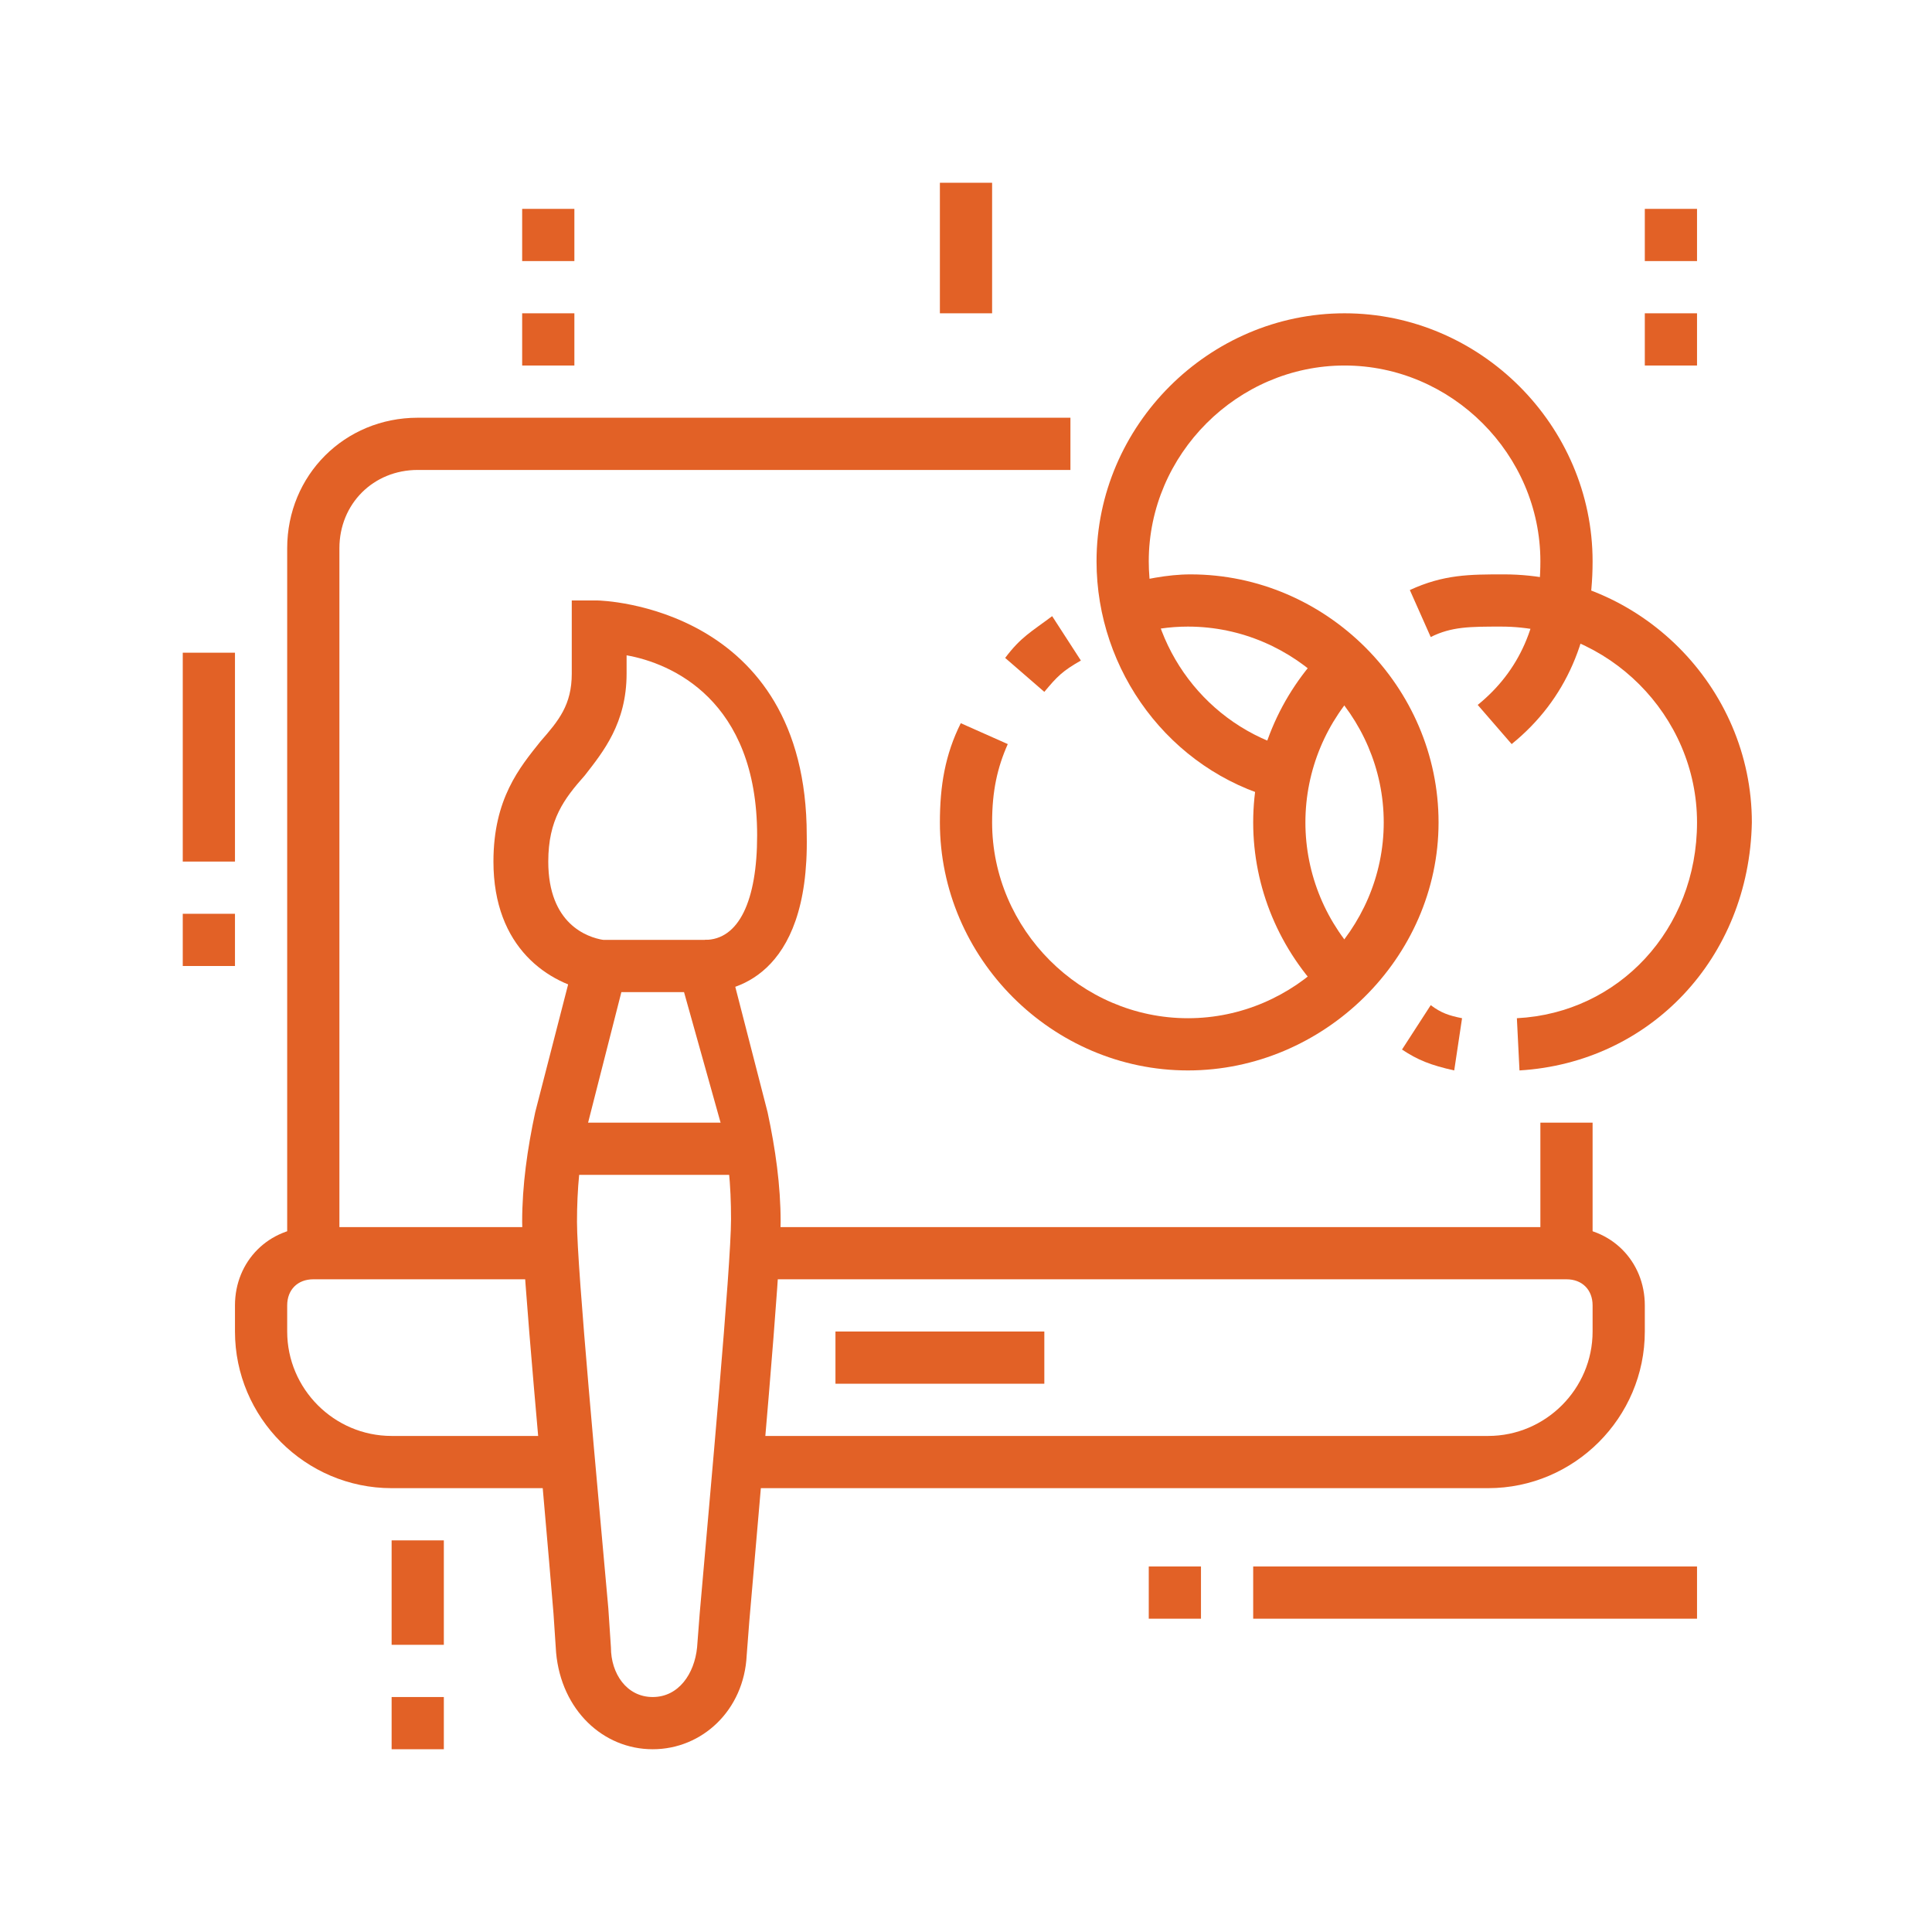 <?xml version="1.0" encoding="utf-8"?>
<!-- Generator: Adobe Illustrator 24.1.0, SVG Export Plug-In . SVG Version: 6.00 Build 0)  -->
<svg version="1.1" id="Layer_1" xmlns="http://www.w3.org/2000/svg" xmlns:xlink="http://www.w3.org/1999/xlink" x="0px" y="0px"
	 width="74px" height="74px" viewBox="0 0 74 74" style="enable-background:new 0 0 74 74;" xml:space="preserve">
<style type="text/css">
	.st0{display:none;}
	.st1{display:inline;fill:#E26126;}
	.st2{fill:#E26126;}
</style>
<g class="st0">
	<rect x="16.5" y="42.5" class="st1" width="2" height="11"/>
	<path class="st1" d="M61.5,58.5h-2v-2h2c1.1,0,2-0.9,2-2v-34c0-1.1-0.9-2-2-2h-27v-2h27c2.2,0,4,1.8,4,4v34
		C65.5,56.7,63.7,58.5,61.5,58.5z"/>
	<polygon class="st1" points="61.5,20.5 59.5,20.5 59.5,22.5 61.5,22.5 61.5,20.5 	"/>
	<polygon class="st1" points="57.5,20.5 55.5,20.5 55.5,22.5 57.5,22.5 57.5,20.5 	"/>
	<polygon class="st1" points="53.5,20.5 51.5,20.5 51.5,22.5 53.5,22.5 53.5,20.5 	"/>
	<polygon class="st1" points="57.5,46.5 52.5,46.5 52.5,44.5 55.5,44.5 55.5,31.5 36.5,31.5 36.5,44.5 46.5,44.5 46.5,46.5 
		34.5,46.5 34.5,29.5 57.5,29.5 	"/>
	<rect x="48.5" y="44.5" class="st1" width="2" height="2"/>
	<polygon class="st1" points="36.1,41.3 34.9,39.7 42.6,34.2 47.9,39.5 46.5,40.9 42.4,36.8 	"/>
	<polygon class="st1" points="45.5,43 44.1,41.5 52.5,34.2 57.1,37.7 55.9,39.3 52.5,36.8 	"/>
	<rect x="14.5" y="35.5" class="st1" width="12" height="2"/>
	<path class="st1" d="M25.5,43.5h-10c-1.1,0-2-0.9-2-2v-5c0-4-1.3-6.1-2.6-8.1c-1.2-1.9-2.4-3.8-2.4-6.9c0-3.3,1.2-6.3,3.5-8.5
		c2.2-2.2,5.3-3.5,8.5-3.5h0c3.2,0,6.2,1.2,8.5,3.5c2.3,2.3,3.5,5.3,3.5,8.5c0,3.1-1.2,5-2.4,6.9c-1.3,2-2.6,4.1-2.6,8.1v5
		C27.5,42.6,26.6,43.5,25.5,43.5z M20.5,11.5L20.5,11.5c-2.7,0-5.2,1-7.1,2.9c-1.9,1.9-2.9,4.4-2.9,7.1c0,2.5,1,4,2.1,5.8
		c1.4,2.2,2.9,4.6,2.9,9.2v5h10v-5c0-4.6,1.5-7,2.9-9.2c1.1-1.8,2.1-3.3,2.1-5.8c0-2.7-1-5.2-2.9-7.1C25.7,12.5,23.2,11.5,20.5,11.5
		z"/>
	<path class="st1" d="M18.9,15.7l-0.5-1.9c0.2-0.1,0.3-0.1,0.6-0.1c0.5-0.1,1-0.1,1.5-0.1v2c-0.4,0-0.8,0-1.2,0.1
		C19.1,15.6,19.1,15.7,18.9,15.7z"/>
	<path class="st1" d="M14.5,21.5h-2c0-3.4,1.2-4.9,3.1-6.4l1.2,1.6C15.3,17.9,14.5,18.9,14.5,21.5z"/>
	<polygon class="st1" points="16.7,31.7 14.3,24 16.9,22.7 19.9,19.7 21.7,24.4 23,22.5 26.5,22.5 26.5,27.5 24.5,27.5 24.5,24.5 
		24,24.5 21.3,28.6 19.1,23.3 18.1,24.3 16.7,25 18.6,31.1 	"/>
	<path class="st1" d="M50.1,64.5H12.5c-1.7,0-3-1.3-3-3v-6c0-1.7,1.3-3,3-3h37.6c0.5,0,0.9,0.2,1.3,0.5l6.6,5.5L51.4,64
		C51.1,64.3,50.6,64.5,50.1,64.5z M12.5,54.5c-0.6,0-1,0.4-1,1v6c0,0.6,0.4,1,1,1h37.6c0,0,0,0,0,0l4.8-4l-4.8-4L12.5,54.5z"/>
	<rect x="49.5" y="53.6" class="st1" width="2" height="9.9"/>
	<rect x="14.5" y="53.5" class="st1" width="2" height="10"/>
	<rect x="15.5" y="57.5" class="st1" width="20" height="2"/>
	<rect x="37.5" y="57.5" class="st1" width="2" height="2"/>
	<rect x="41.5" y="57.5" class="st1" width="9" height="2"/>
	<rect x="21.5" y="48.5" class="st1" width="39" height="2"/>
	<rect x="34.5" y="24.5" class="st1" width="30" height="2"/>
</g>
<g>
	<rect x="59" y="43" class="st2" width="2" height="5"/>
	<path class="st2" d="M13,48h-2V21c0-2.8,2.2-5,5-5h25v2H16c-1.7,0-3,1.3-3,3V48z"/>
	<path class="st2" d="M57,57H28.3v-2H57c2.2,0,4-1.8,4-4v-1c0-0.6-0.4-1-1-1H28.9v-2H60c1.7,0,3,1.3,3,3v1C63,54.3,60.3,57,57,57z"
		/>
	<path class="st2" d="M21.7,57H15c-3.3,0-6-2.7-6-6v-1c0-1.7,1.3-3,3-3h9v2h-9c-0.6,0-1,0.4-1,1v1c0,2.2,1.8,4,4,4h6.7V57z"/>
	<rect x="7" y="25" class="st2" width="2" height="8"/>
	<rect x="7" y="35" class="st2" width="2" height="2"/>
	<rect x="32" y="51" class="st2" width="8" height="2"/>
	<rect x="48" y="60" class="st2" width="17" height="2"/>
	<rect x="44" y="60" class="st2" width="2" height="2"/>
	<rect x="15" y="59" class="st2" width="2" height="4"/>
	<rect x="15" y="65" class="st2" width="2" height="2"/>
	<rect x="36" y="7" class="st2" width="2" height="5"/>
	<polygon class="st2" points="22,8 20,8 20,10 22,10 22,8 	"/>
	<polygon class="st2" points="22,12 20,12 20,14 22,14 22,12 	"/>
	<polygon class="st2" points="65,8 63,8 63,10 65,10 65,8 	"/>
	<polygon class="st2" points="65,12 63,12 63,14 65,14 65,12 	"/>
	<path class="st2" d="M27,38L27,36c1.3,0,2-1.5,2-4c0-5.2-3.3-6.6-5-6.9v0.7c0,1.9-0.9,3-1.6,3.9C21.6,30.6,21,31.4,21,33
		c0,2.4,1.5,2.9,2.1,3l-0.3,2c-1.8-0.3-3.9-1.7-3.9-5c0-2.4,1-3.6,1.8-4.6c0.7-0.8,1.2-1.4,1.2-2.6V23l1,0c0.1,0,8,0.2,8,9
		C31,37.5,28,38,27,38z"/>
	<path class="st2" d="M25,67c-1.9,0-3.5-1.5-3.7-3.7l-0.1-1.5c-0.4-4.9-1.2-13.2-1.2-15c0-1.4,0.2-2.8,0.5-4.2l1.7-6.6h5.5l1.7,6.6
		c0.3,1.4,0.5,2.8,0.5,4.2c0,1.9-0.8,10.6-1.2,15.3l-0.1,1.3C28.5,65.5,26.9,67,25,67z M23.8,38l-1.3,5.1c-0.3,1.2-0.4,2.5-0.4,3.7
		c0,1.8,0.8,10.3,1.2,14.8l0.1,1.5C23.4,64.1,24,65,25,65c1,0,1.6-0.9,1.7-1.9l0.1-1.3c0.4-4.6,1.2-13.3,1.2-15.1
		c0-1.3-0.1-2.5-0.4-3.7L26.2,38H23.8z"/>
	<rect x="21.2" y="43" class="st2" width="7.5" height="2"/>
	<path class="st2" d="M48.9,30.6c-4.1-1.1-6.9-4.9-6.9-9.1c0-5.2,4.3-9.5,9.5-9.5s9.5,4.3,9.5,9.5c0,2.9-1,5.3-3.1,7L56.6,27
		c1.6-1.3,2.4-3.1,2.4-5.5c0-4.1-3.4-7.5-7.5-7.5S44,17.4,44,21.5c0,3.3,2.2,6.3,5.5,7.2L48.9,30.6z"/>
	<path class="st2" d="M55.7,41c-0.9-0.2-1.4-0.4-2-0.8l1.1-1.7c0.4,0.3,0.7,0.4,1.2,0.5L55.7,41z"/>
	<path class="st2" d="M58.2,41l-0.1-2c3.9-0.2,6.9-3.4,6.9-7.5c0-4.1-3.4-7.5-7.5-7.5c-1.2,0-1.9,0-2.7,0.4l-0.8-1.8
		c1.3-0.6,2.3-0.6,3.6-0.6c5.2,0,9.5,4.3,9.5,9.5C67,36.7,63.2,40.7,58.2,41z"/>
	<path class="st2" d="M50.8,38.2C49,36.4,48,34,48,31.5c0-2.5,1-4.9,2.8-6.7l1.4,1.4c-1.4,1.4-2.2,3.3-2.2,5.3c0,2,0.8,3.9,2.2,5.3
		L50.8,38.2z"/>
	<path class="st2" d="M40,26.5l-1.5-1.3c0.6-0.8,1-1,1.8-1.6l1.1,1.7C40.7,25.7,40.5,25.9,40,26.5z"/>
	<path class="st2" d="M45.5,41c-5.2,0-9.5-4.3-9.5-9.5c0-1.4,0.2-2.6,0.8-3.8l1.8,0.8c-0.4,0.9-0.6,1.8-0.6,3c0,4.1,3.4,7.5,7.5,7.5
		s7.5-3.4,7.5-7.5S49.6,24,45.5,24c-0.7,0-1.4,0.1-2,0.3l-0.5-1.9c0.8-0.2,1.7-0.4,2.6-0.4c5.2,0,9.5,4.3,9.5,9.5S50.7,41,45.5,41z"
		/>
</g>
<g class="st0">
	<path class="st1" d="M51.2,53.5h-40c-2.2,0-4-1.8-4-4v-25c0-2.2,1.8-4,4-4h6v2h-6c-1.1,0-2,0.9-2,2v25c0,1.1,0.9,2,2,2h40
		c1.1,0,2-0.9,2-2v-25c0-1.1-0.9-2-2-2h-31v-2h31c2.2,0,4,1.8,4,4v25C55.2,51.7,53.4,53.5,51.2,53.5z"/>
	<rect x="29.2" y="33.5" class="st1" width="2" height="8"/>
	<rect x="33.2" y="43.5" class="st1" width="8" height="2"/>
	<rect x="43.2" y="33.5" class="st1" width="2" height="8"/>
	<rect x="33.2" y="29.5" class="st1" width="8" height="2"/>
	<path class="st1" d="M34.2,34.5h-8v-8h8V34.5z M28.2,32.5h4v-4h-4V32.5z"/>
	<path class="st1" d="M48.2,34.5h-8v-8h8V34.5z M42.2,32.5h4v-4h-4V32.5z"/>
	<path class="st1" d="M34.2,48.5h-8v-8h8V48.5z M28.2,46.5h4v-4h-4V46.5z"/>
	<path class="st1" d="M48.2,48.5h-8v-8h8V48.5z M42.2,46.5h4v-4h-4V46.5z"/>
	<rect x="12.2" y="40.5" class="st1" width="5" height="2"/>
	<rect x="12.2" y="35.5" class="st1" width="5" height="2"/>
	<rect x="12.2" y="30.5" class="st1" width="5" height="2"/>
	<rect x="12.2" y="25.5" class="st1" width="5" height="2"/>
	<rect x="12.2" y="15.5" class="st1" width="5" height="2"/>
	<path class="st1" d="M21.2,47.5h-10v-37h10V47.5z M13.2,45.5h6v-33h-6V45.5z"/>
	<rect x="34.2" y="15.5" class="st1" width="10" height="2"/>
	<rect x="46.2" y="15.5" class="st1" width="2" height="2"/>
	<rect x="18.5" y="56.5" transform="matrix(0.287 -0.958 0.958 0.287 -38.161 63.726)" class="st1" width="10.4" height="2"/>
	<rect x="37.7" y="52.3" transform="matrix(0.958 -0.287 0.287 0.958 -14.889 13.554)" class="st1" width="2" height="10.4"/>
	<rect x="17.2" y="61.5" class="st1" width="46" height="2"/>
	<rect x="13.2" y="61.5" class="st1" width="2" height="2"/>
	<path class="st1" d="M61.2,62.5h-2v-2c0-1.7-1.1-3-2.5-3h-7c-1.4,0-2.5,1.3-2.5,3v2h-2v-2c0-2.8,2-5,4.5-5h7c2.5,0,4.5,2.2,4.5,5
		V62.5z"/>
	<rect x="52.2" y="56.5" class="st1" width="2" height="3"/>
	<rect x="57.5" y="48.3" transform="matrix(0.222 -0.975 0.975 0.222 -1.575 96.619)" class="st1" width="4.5" height="2"/>
	<rect x="62.1" y="51.8" transform="matrix(0.817 -0.576 0.576 0.817 -18.652 46.729)" class="st1" width="4.5" height="2"/>
</g>
</svg>
